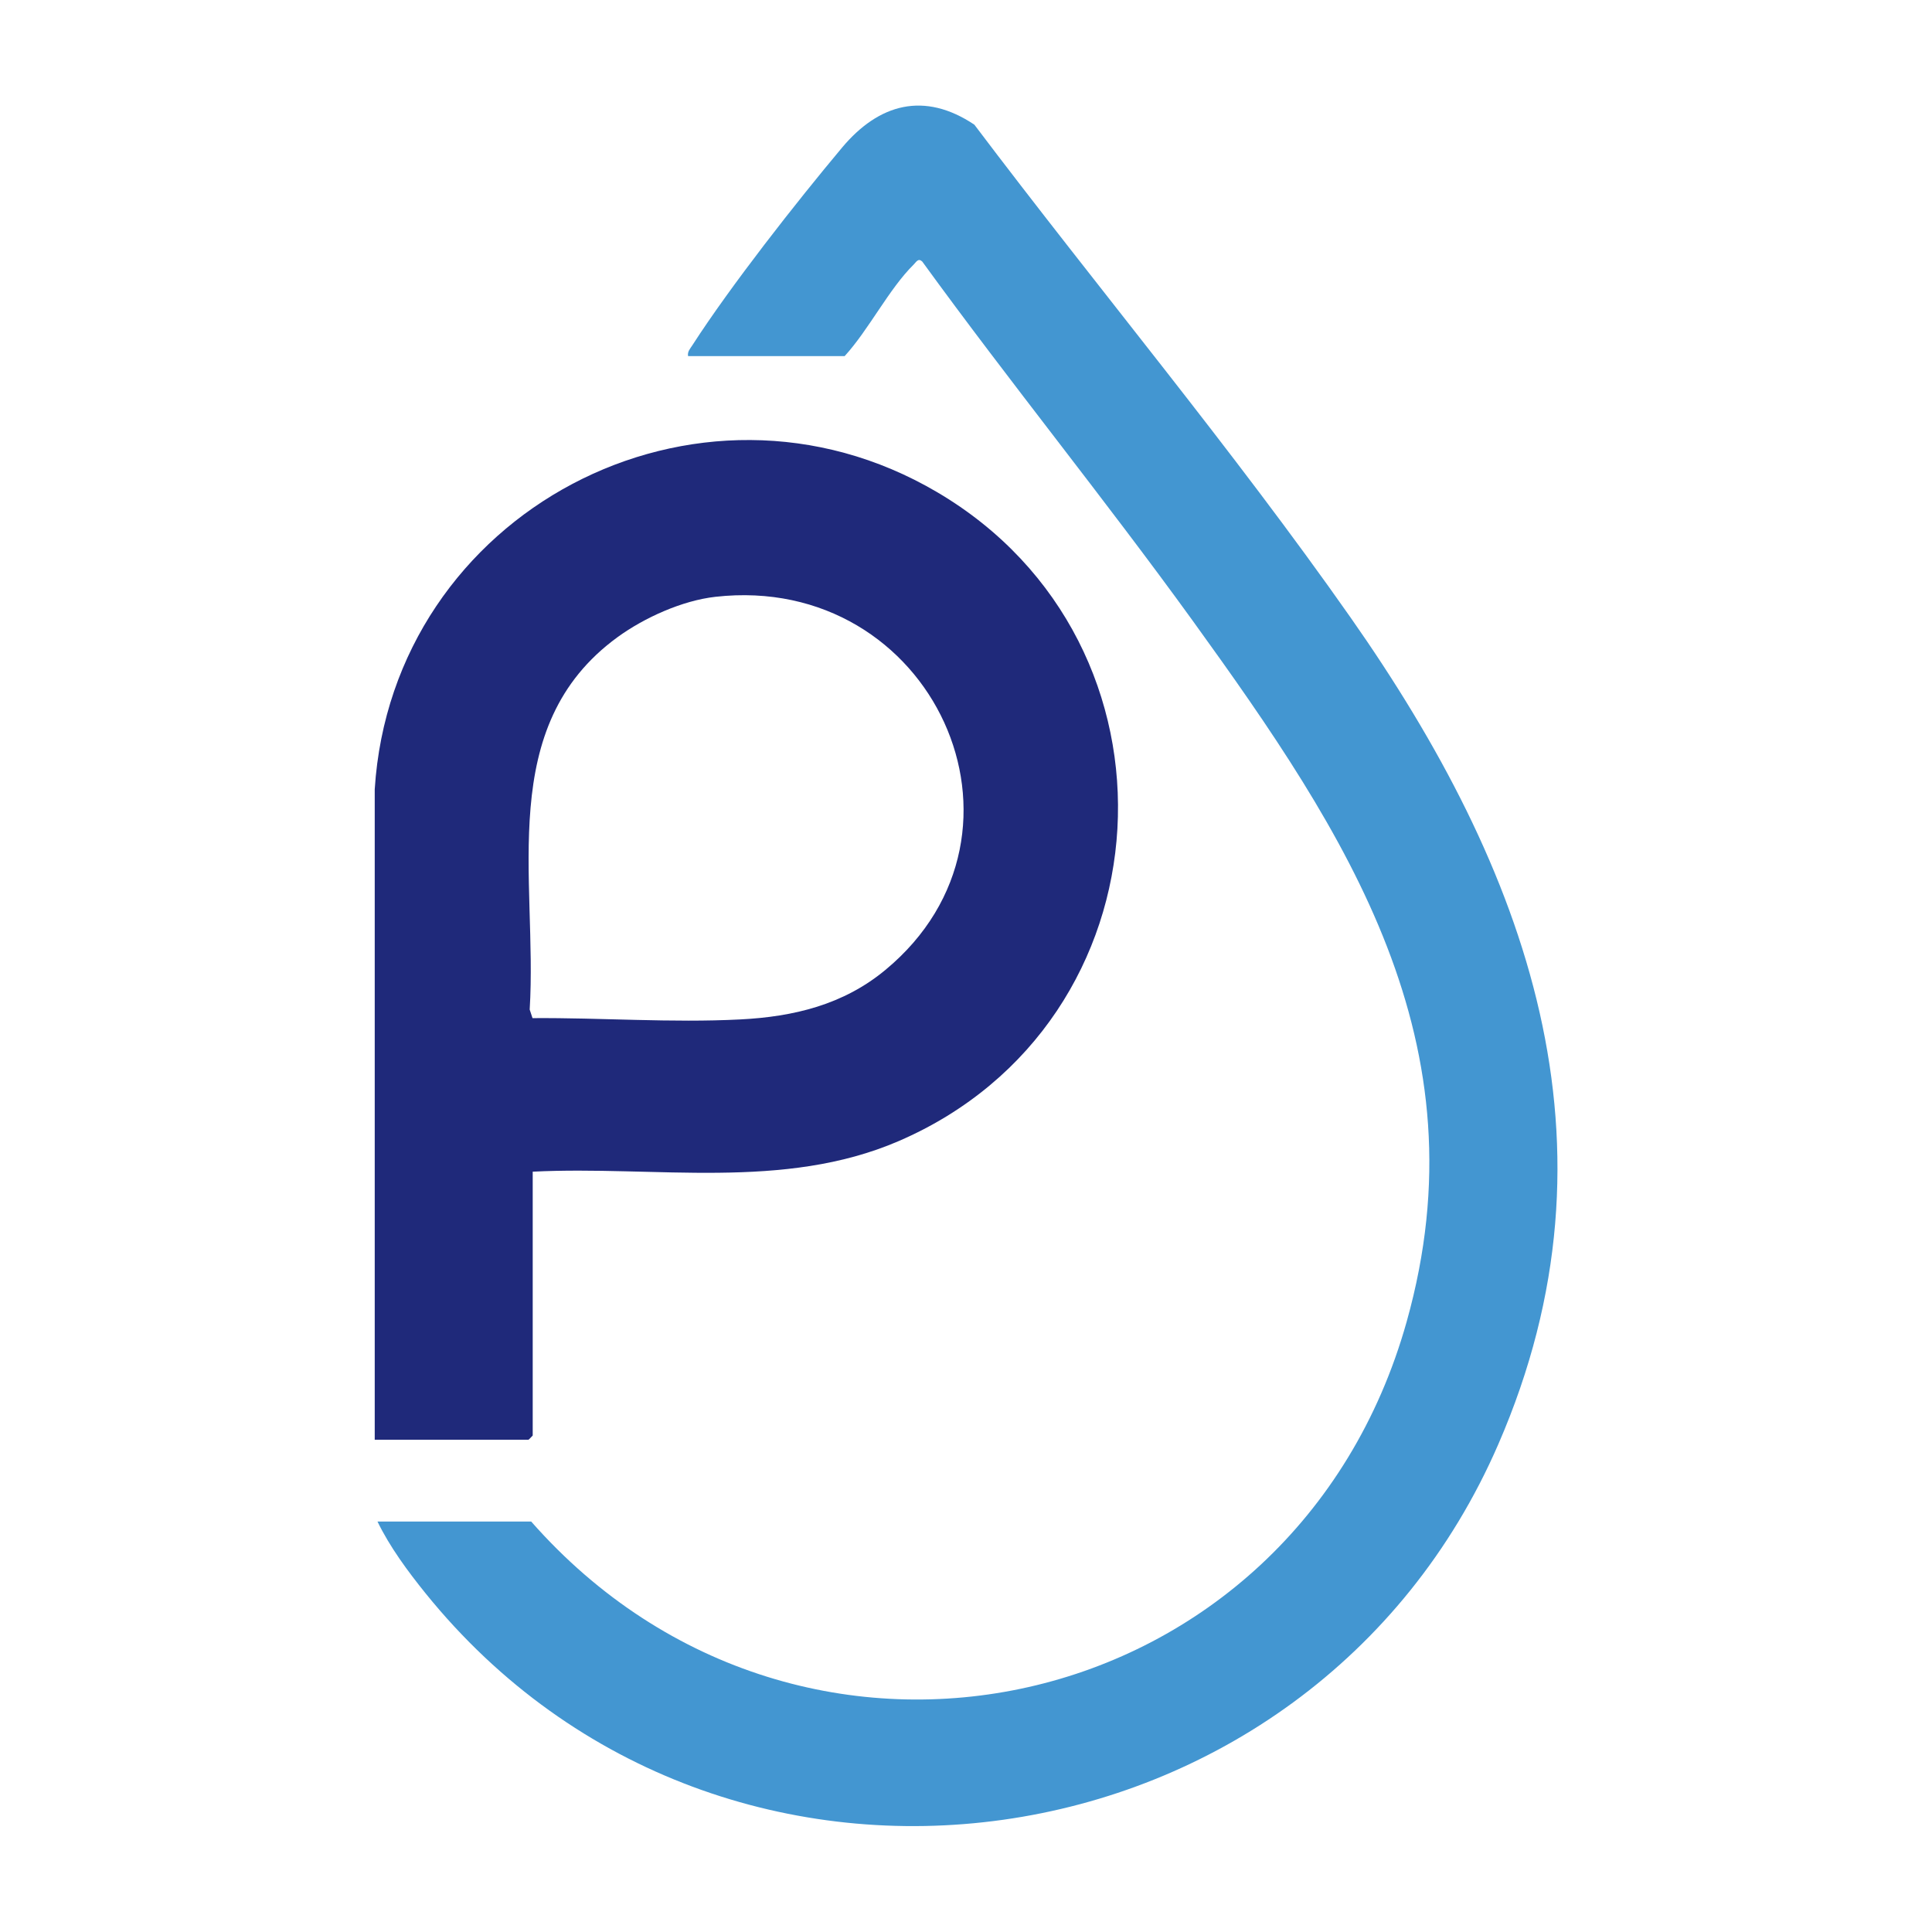 <?xml version="1.0" encoding="UTF-8"?>
<svg id="Layer_1" xmlns="http://www.w3.org/2000/svg" version="1.1" viewBox="0 0 192 192">
  <!-- Generator: Adobe Illustrator 29.3.1, SVG Export Plug-In . SVG Version: 2.1.0 Build 151)  -->
  <defs>
    <style>
      .st0 {
        fill: #1f297a;
      }

      .st1 {
        fill: #4396d1;
      }
    </style>
  </defs>
  <path class="st1" d="M37.51,151.21h15.28c26.98,30.67,75.86,19.8,87-19.85,7.79-27.73-5.87-48.38-21.28-69.7-8.72-12.06-18.12-23.63-26.86-35.67-.4-.37-.59.04-.84.29-2.46,2.42-4.48,6.5-6.87,9.11h-15.56c-.08-.46.22-.75.44-1.1,3.79-5.88,10.32-14.2,14.87-19.63,3.66-4.36,8.16-5.6,13.14-2.27,12.3,16.3,25.65,32.24,37.39,48.98,17.54,25,27.66,52.29,14.68,82.16-18.72,43.11-76.99,51.47-106.61,14.81-1.75-2.17-3.57-4.63-4.78-7.14Z"/>
  <path class="st0" d="M52.94,116.44v26.22s-.39.42-.42.42h-15.28v-64.64c1.74-27.53,32.04-43.57,55.89-29.53,25.55,15.03,23.5,52.7-3.82,64.49-11.48,4.95-24.18,2.43-36.37,3.04ZM71.1,59.31c-3.3.37-7.06,2.07-9.73,4.01-12.2,8.89-7.94,23.99-8.73,37.01l.28.85c6.84-.05,13.81.48,20.64.13,5.32-.27,10.26-1.46,14.43-4.92,16.54-13.7,4.68-39.51-16.89-37.08Z"/>
</svg>